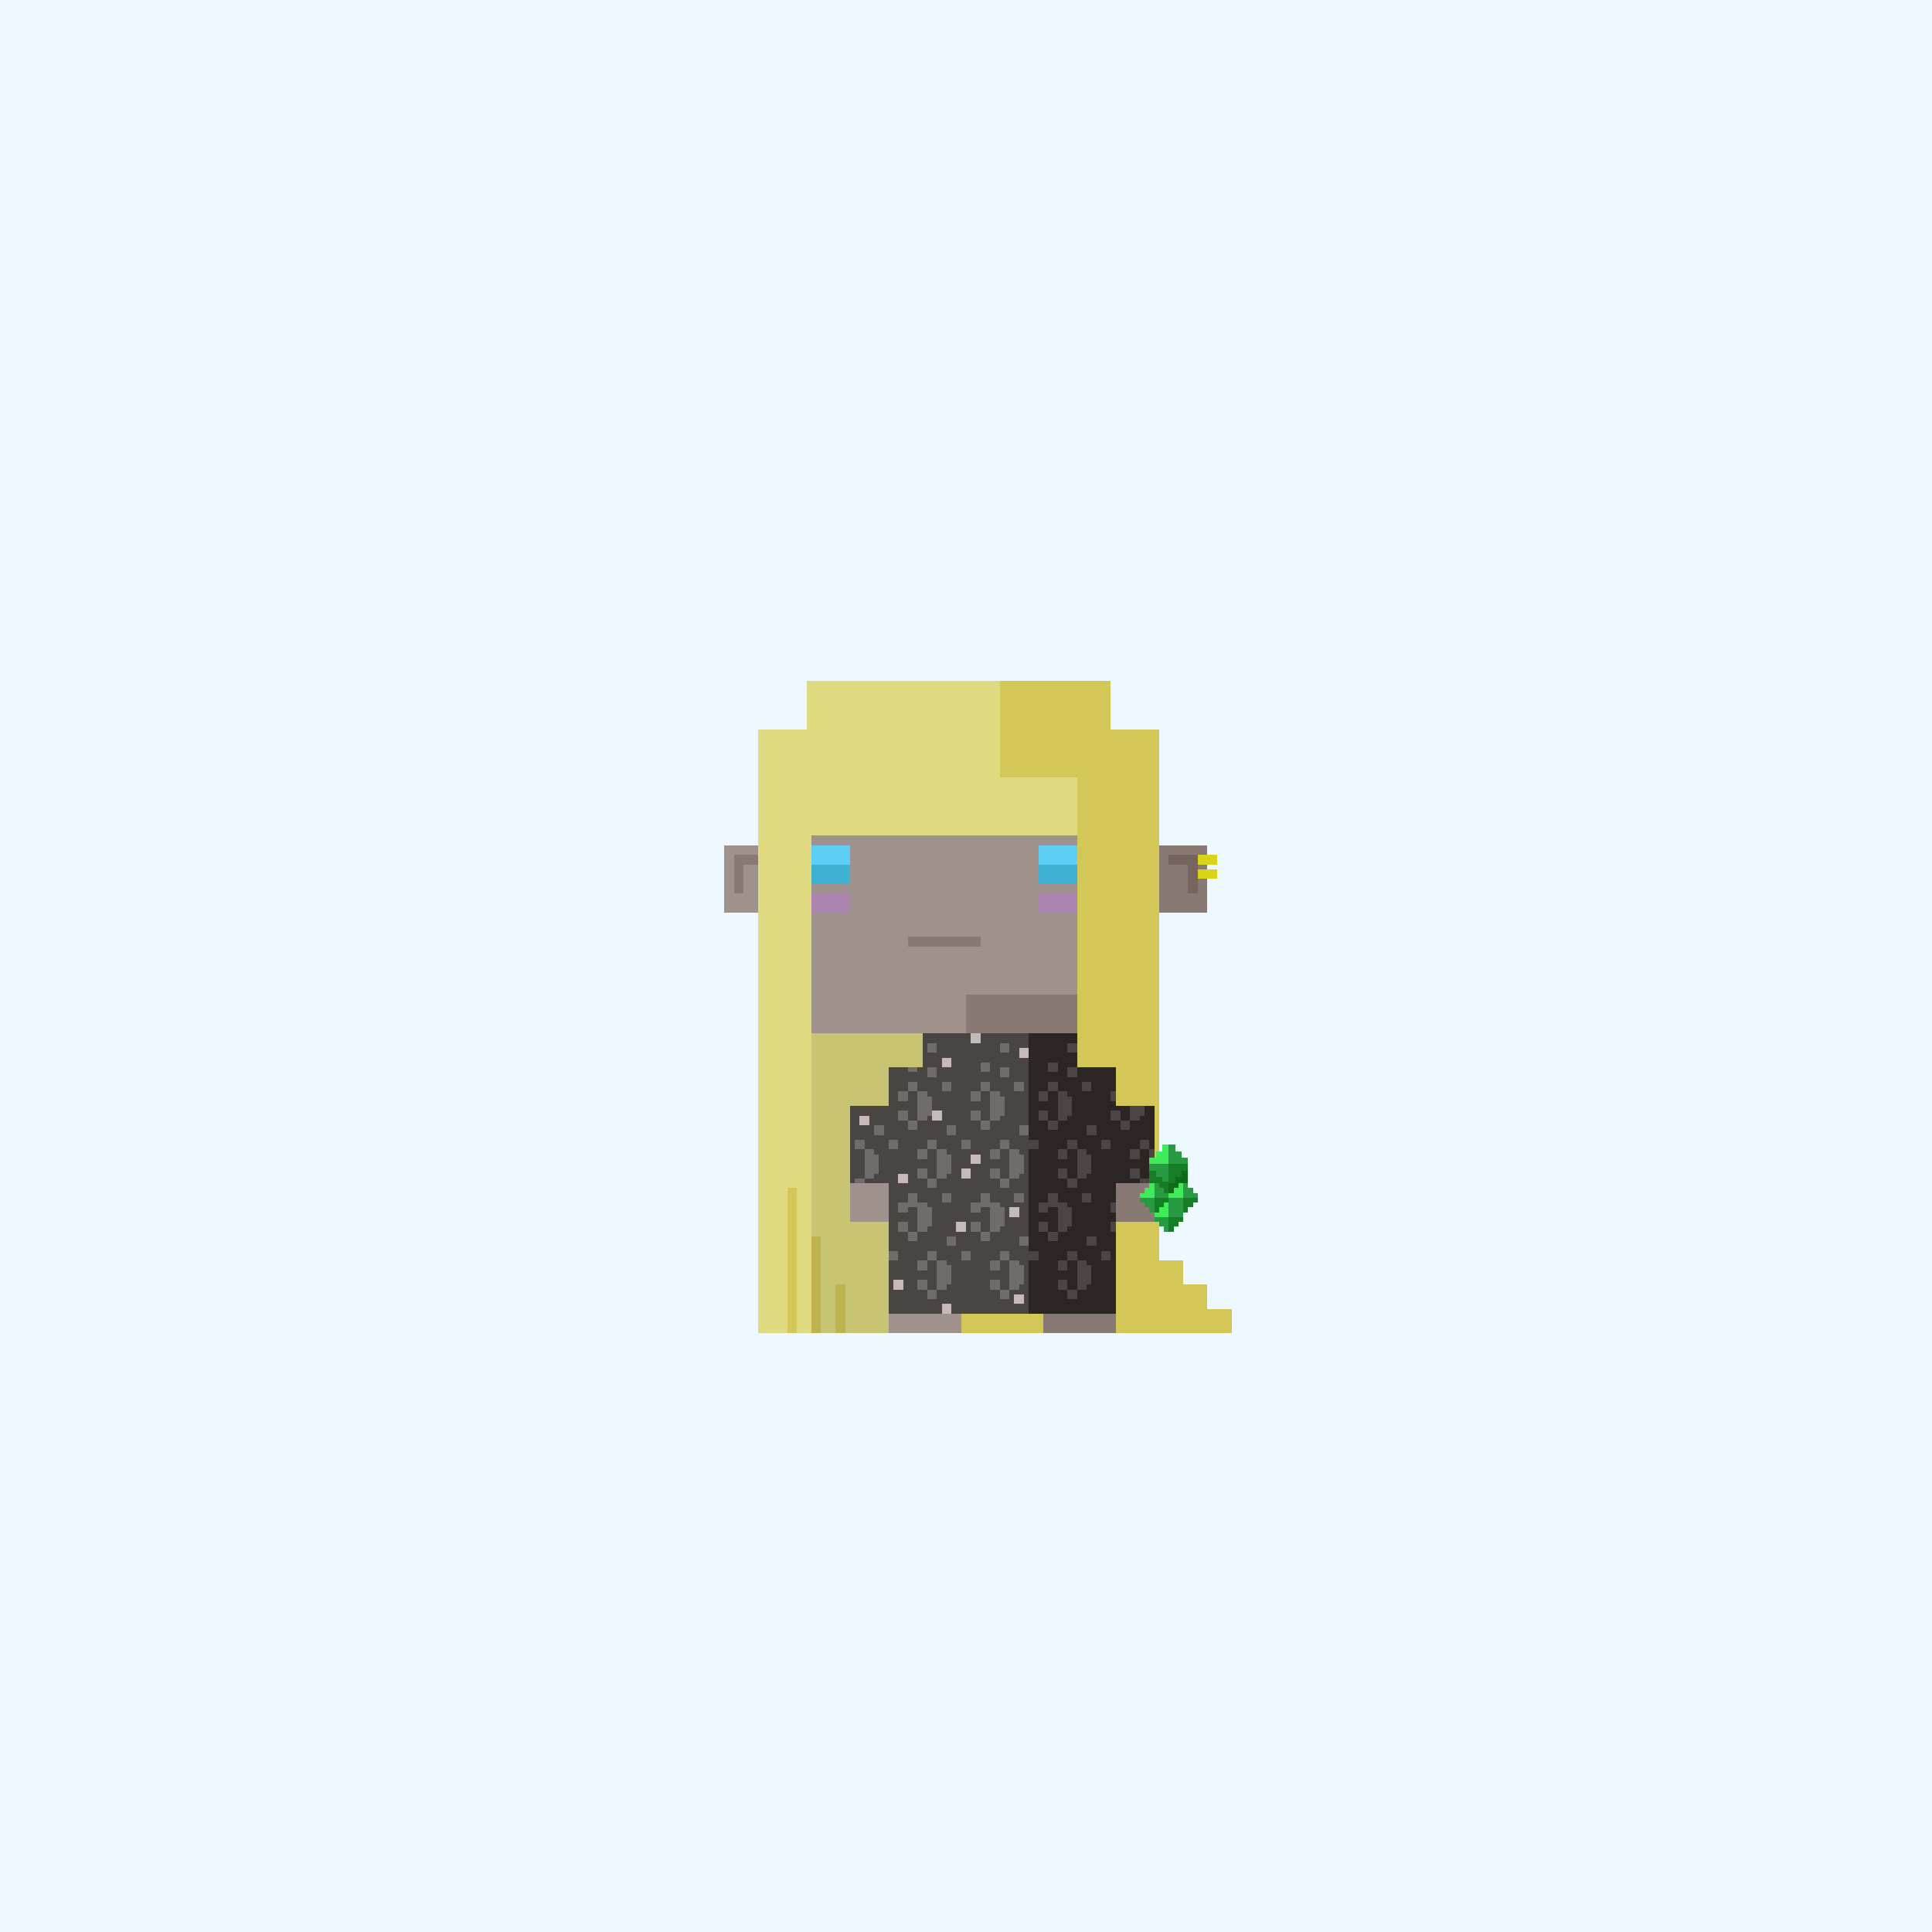 <svg xmlns="http://www.w3.org/2000/svg" viewBox="0 0 400 400">
  <defs>
    <style>.Body__cls-1{fill:#edf9ff}.Body__cls-2{fill:#9f928c}.Body__cls-3{fill:#3fb2d2}.Body__cls-4{fill:#5fcef5}.Body__cls-5{fill:#887974}.Body__cls-6{fill:#ac85af}.Body__cls-7{fill:#77645f}.Body__cls-8{fill:#dad319}</style>
  </defs>
  <g id="Body__Almond_Body" data-name="Almond Body" shape-rendering="crispEdges">
    <path class="Body__cls-1" d="M-2-2H403V402H-2z"/>
    <path class="Body__cls-2" d="M240 206 240 161 235 161 235 156 230 156 230 151 170 151 170 156 165 156 165 161 160 161 160 175 150 175 150 189 160 189 160 206 168 206 168 214 191 214 191 221 184 221 184 229 176 229 176 245 176 253 184 253 184 262 184 276 199 276 199 262 213 262 213 214 200 214 200 206 240 206z"/>
    <path id="Body__Left_Eye" data-name="Left Eye" class="Body__cls-3" d="M168 175H176V183H168z"/>
    <path id="Body__Right_Eye" data-name="Right Eye" class="Body__cls-3" d="M215 175H223V183H215z"/>
    <path id="Body__Left_Eye-2" data-name="Left Eye" class="Body__cls-4" d="M168 175H176V179H168z"/>
    <path id="Body__Right_Eye-2" data-name="Right Eye" class="Body__cls-4" d="M215 175H223V179H215z"/>
    <path id="Body__Mouth" class="Body__cls-5" d="M188 194H203V196H188z"/>
    <path id="Body__Left_Cheek" data-name="Left Cheek" class="Body__cls-6" d="M168 185H176V189H168z"/>
    <path id="Body__Right_Cheek" data-name="Right Cheek" class="Body__cls-6" d="M215 185H223V189H215z"/>
    <path class="Body__cls-5" d="M202 245H205V247H202zM200 214 213 214 213 262 216 262 216 276 231 276 231 262 231 253 239 253 239 245 239 229 231 229 231 221 223 221 223 214 232 214 232 206 200 206 200 214zM225 151H230V156H225zM240 175 240 161 235 161 235 156 230 156 230 161 232 161 232 206 240 206 240 189 250 189 250 175 240 175z"/>
    <path class="Body__cls-7" d="M246 177 242 177 242 179 246 179 246 185 248 185 248 179 248 177 246 177z"/>
    <path class="Body__cls-5" d="M154 177 158 177 158 179 154 179 154 185 152 185 152 179 152 177 154 177zM194 230H196V232H194zM196 228H198V230H196zM192 225H194V227H192zM189 228H191V230H189zM191 239H193V241H191zM198 230H200V236H198zM200 231H201V235H200zM196 236H198V238H196zM194 234H196V236H194z"/>
    <path class="Body__cls-8" d="M248 177H252V179H248zM248 180H252V182H248z"/>
  </g>
  <defs>
    <style>.Hair__cls-1{fill:#4c4745}.Hair__cls-2{fill:#d3c757}.Hair__cls-3{fill:#dfd980}.Hair__cls-4{opacity:0.1}</style>
  </defs>
  <g id="Hair__Gold_Hair" data-name="Gold Hair" shape-rendering="crispEdges">
    <path class="Hair__cls-1" d="M232 161H240V206H232zM230 156H235V161H230zM225 151H230V156H225z"/>
    <path class="Hair__cls-2" d="M199 262H216V276H199zM250 271 250 266 240 266 240 253 231 253 231 276 240 276 250 276 255 276 255 271 250 271z"/>
    <path class="Hair__cls-3" d="M207 161 207 151 207 141 190 141 187 141 167 141 167 151 157 151 157 161 157 276 168 276 176 276 184 276 184 253 176 253 176 229 184 229 184 221 191 221 191 214 184 214 168 214 168 173 223 173 223 161 207 161z"/>
    <path class="Hair__cls-2" d="M230 151 230 141 207 141 207 151 207 161 223 161 223 214 223 221 231 221 231 229 239 229 239 253 240 253 240 229 240 221 240 214 240 161 240 160 240 151 230 151zM240 261H245V266H240zM163 246H165V276H163zM168 256H170V276H168zM173 266H175V276H173z"/>
    <path class="Hair__cls-4" d="M184 214H191V221H184zM168 214H184V229H168zM168 229H176V276H168zM176 253H184V276H176z"/>
  </g>
  <defs>
    <style>.Robe__cls-1{fill:#494543}.Robe__cls-2{fill:#2b2624}.Robe__cls-3{fill:#706c6b}.Robe__cls-4{fill:#4c4545}.Robe__cls-5{fill:#c6bab9}</style>
  </defs>
  <g id="Robe__Black_Diamond" data-name="Black Diamond" shape-rendering="crispEdges">
    <path class="Robe__cls-1" d="M191 214 191 221 184 221 184 229 176 229 176 245 184 245 184 272 191 272 206 272 213 272 213 214 191 214z"/>
    <path class="Robe__cls-2" d="M231 229 231 221 223 221 223 214 213 214 213 272 221 272 223 272 231 272 231 245 239 245 239 229 231 229z"/>
    <path class="Robe__cls-3" d="M186 226H188V228H186zM188 224H190V226H188zM192 221H194V223H192zM195 224H197V226H195zM184 236H186V238H184zM192 226 190 226 190 232 192 232 192 231 193 231 193 227 192 227 192 226zM188 232H190V234H188zM186 230H188V232H186zM201 226H203V228H201zM203 224H205V226H203zM207 221H209V223H207zM210 224H212V226H210zM199 236H201V238H199zM207 226 205 226 205 232 207 232 207 231 208 231 208 227 207 227 207 226zM203 232H205V234H203zM201 230H203V232H201zM190 238H192V240H190zM192 236H194V238H192zM196 233H198V235H196z"/>
    <path class="Robe__cls-3" d="M199 236H201V238H199zM188 248H190V250H188zM196 238 194 238 194 244 196 244 196 243 197 243 197 239 196 239 196 238zM192 244H194V246H192zM190 242H192V244H190zM177 236H179V238H177zM181 233H183V235H181zM184 236H186V238H184zM181 239 181 238 179 238 179 244 181 244 181 243 182 243 182 239 181 239zM177 244H179V245H177zM205 238H207V240H205zM207 236H209V238H207zM211 233H213V235H211zM203 248H205V250H203zM211 238 209 238 209 244 211 244 211 243 212 243 212 239 211 239 211 238zM207 244H209V246H207zM205 242H207V244H205zM188 221H190V222H188zM192 216H194V218H192zM203 220H205V222H203zM207 216H209V218H207zM186 249H188V251H186z"/>
    <path class="Robe__cls-3" d="M188 247H190V249H188zM195 247H197V249H195zM184 259H186V261H184zM192 249 190 249 190 255 192 255 192 254 193 254 193 250 192 250 192 249zM188 255H190V257H188zM186 253H188V255H186zM201 249H203V251H201zM203 247H205V249H203zM207 244H209V246H207zM210 247H212V249H210zM199 259H201V261H199zM207 249 205 249 205 255 207 255 207 254 208 254 208 250 207 250 207 249zM203 255H205V257H203zM201 253H203V255H201zM190 261H192V263H190zM192 259H194V261H192zM196 256H198V258H196z"/>
    <path class="Robe__cls-3" d="M199 259H201V261H199zM196 261 194 261 194 267 196 267 196 266 197 266 197 262 196 262 196 261zM192 267H194V269H192zM190 265H192V267H190zM205 261H207V263H205zM207 259H209V261H207zM211 256H213V258H211zM211 261 209 261 209 267 211 267 211 266 212 266 212 262 211 262 211 261zM207 267H209V269H207zM205 265H207V267H205z"/>
    <path class="Robe__cls-4" d="M215 226H217V228H215zM217 224H219V226H217zM221 221H223V223H221zM224 224H226V226H224zM213 236H215V238H213zM221 226 219 226 219 232 221 232 221 231 222 231 222 227 221 227 221 226zM217 232H219V234H217zM215 230H217V232H215zM230 226H231V228H230zM228 236H230V238H228zM236 229 234 229 234 232 236 232 236 231 237 231 237 229 236 229zM232 232H234V234H232zM230 230H232V232H230zM219 238H221V240H219zM221 236H223V238H221zM225 233H227V235H225z"/>
    <path class="Robe__cls-4" d="M228 236H230V238H228zM217 248H219V250H217zM225 238 223 238 223 244 225 244 225 243 226 243 226 239 225 239 225 238zM221 244H223V246H221zM219 242H221V244H219zM234 238H236V240H234zM236 236H238V238H236zM238 238H239V244H238zM234 242H236V244H234zM217 220H219V222H217zM221 216H223V218H221zM215 249H217V251H215z"/>
    <path class="Robe__cls-4" d="M217 247H219V249H217zM221 244H223V246H221zM224 247H226V249H224zM213 259H215V261H213zM221 249 219 249 219 255 221 255 221 254 222 254 222 250 221 250 221 249zM217 255H219V257H217zM215 253H217V255H215zM230 249H231V251H230zM236 244H238V245H236zM230 253H231V255H230zM219 261H221V263H219zM221 259H223V261H221zM225 256H227V258H225zM228 259H230V261H228zM225 261 223 261 223 267 225 267 225 266 226 266 226 262 225 262 225 261zM221 267H223V269H221zM219 265H221V267H219z"/>
    <path class="Robe__cls-5" d="M195 219H197V221H195zM193 230H195V232H193zM178 231H180V233H178zM186 243H188V245H186zM198 253H200V255H198zM209 250H211V252H209zM211 217H213V219H211zM201 214H203V216H201zM201 239H203V241H201zM199 242H201V244H199zM185 265H187V267H185zM195 270H197V272H195zM210 268H212V270H210z"/>
  </g>
  <defs>
    <style>.Magical_Trinket__cls-1{fill:#167d27}.Magical_Trinket__cls-2{fill:#0e6c19}.Magical_Trinket__cls-3{fill:#3eeb58}.Magical_Trinket__cls-4{fill:#289b42}</style>
  </defs>
  <g id="Magical_Trinket__Emerald" shape-rendering="crispEdges">
    <path class="Magical_Trinket__cls-1" d="M238 241H246V244.67H238z"/>
    <path class="Magical_Trinket__cls-2" d="M242 241H246V244.67H242z"/>
    <path class="Magical_Trinket__cls-3" d="M239.33 238.33H242V241H239.33zM240.67 237H242V238.33H240.67zM238 239.67H239.33V241H238z"/>
    <path class="Magical_Trinket__cls-2" d="M242 244.67H244.67V247.34H242zM244.67 244.67H246V246H244.67z"/>
    <path class="Magical_Trinket__cls-2" d="M242 247.33H243.33V248.66H242z"/>
    <path class="Magical_Trinket__cls-4" d="M242 238.33H244.67V241H242zM239.33 241H242V243.67H239.33z"/>
    <path class="Magical_Trinket__cls-1" d="M242 241H244.67V243.67H242z"/>
    <path class="Magical_Trinket__cls-4" d="M242 237H243.33V238.33H242zM238 241H239.33V242.33H238z"/>
    <path class="Magical_Trinket__cls-1" d="M242 243.67H243.33V245H242z"/>
    <path class="Magical_Trinket__cls-4" d="M244.67 239.67H246V241H244.67zM240.67 243.67H242V245H240.67z"/>
    <path class="Magical_Trinket__cls-1" d="M244.67 241H246V242.33H244.67zM239.33 244.67H242V247.34H239.33zM238 244.67H239.33V246H238z"/>
    <path class="Magical_Trinket__cls-1" d="M240.67 247.33H242V248.66H240.67z"/>
    <path class="Magical_Trinket__cls-3" d="M243 246H245V248H243zM244 245H245V246H244zM242 247H243V248H242z"/>
    <path class="Magical_Trinket__cls-4" d="M245 246H247V248H245zM243 248H245V250H243z"/>
    <path class="Magical_Trinket__cls-1" d="M245 248H247V250H245z"/>
    <path class="Magical_Trinket__cls-4" d="M245 245H246V246H245zM242 248H243V249H242z"/>
    <path class="Magical_Trinket__cls-1" d="M245 250H246V251H245z"/>
    <path class="Magical_Trinket__cls-4" d="M247 247H248V248H247zM244 250H245V251H244z"/>
    <path class="Magical_Trinket__cls-1" d="M247 248H248V249H247z"/>
    <path class="Magical_Trinket__cls-3" d="M237 246H239V248H237zM238 245H239V246H238zM236 247H237V248H236z"/>
    <path class="Magical_Trinket__cls-4" d="M239 246H241V248H239zM237 248H239V250H237z"/>
    <path class="Magical_Trinket__cls-1" d="M239 248H241V250H239z"/>
    <path class="Magical_Trinket__cls-4" d="M239 245H240V246H239zM236 248H237V249H236z"/>
    <path class="Magical_Trinket__cls-1" d="M239 250H240V251H239z"/>
    <path class="Magical_Trinket__cls-4" d="M241 247H242V248H241zM238 250H239V251H238z"/>
    <path class="Magical_Trinket__cls-1" d="M241 248H242V249H241z"/>
    <path class="Magical_Trinket__cls-3" d="M240 250H242V252H240zM241 249H242V250H241zM239 251H240V252H239z"/>
    <path class="Magical_Trinket__cls-4" d="M242 250H244V252H242zM240 252H242V254H240z"/>
    <path class="Magical_Trinket__cls-1" d="M242 252H244V254H242z"/>
    <path class="Magical_Trinket__cls-4" d="M242 249H243V250H242zM239 252H240V253H239z"/>
    <path class="Magical_Trinket__cls-1" d="M242 254H243V255H242z"/>
    <path class="Magical_Trinket__cls-4" d="M244 251H245V252H244zM241 254H242V255H241z"/>
    <path class="Magical_Trinket__cls-1" d="M244 252H245V253H244z"/>
  </g>
</svg>